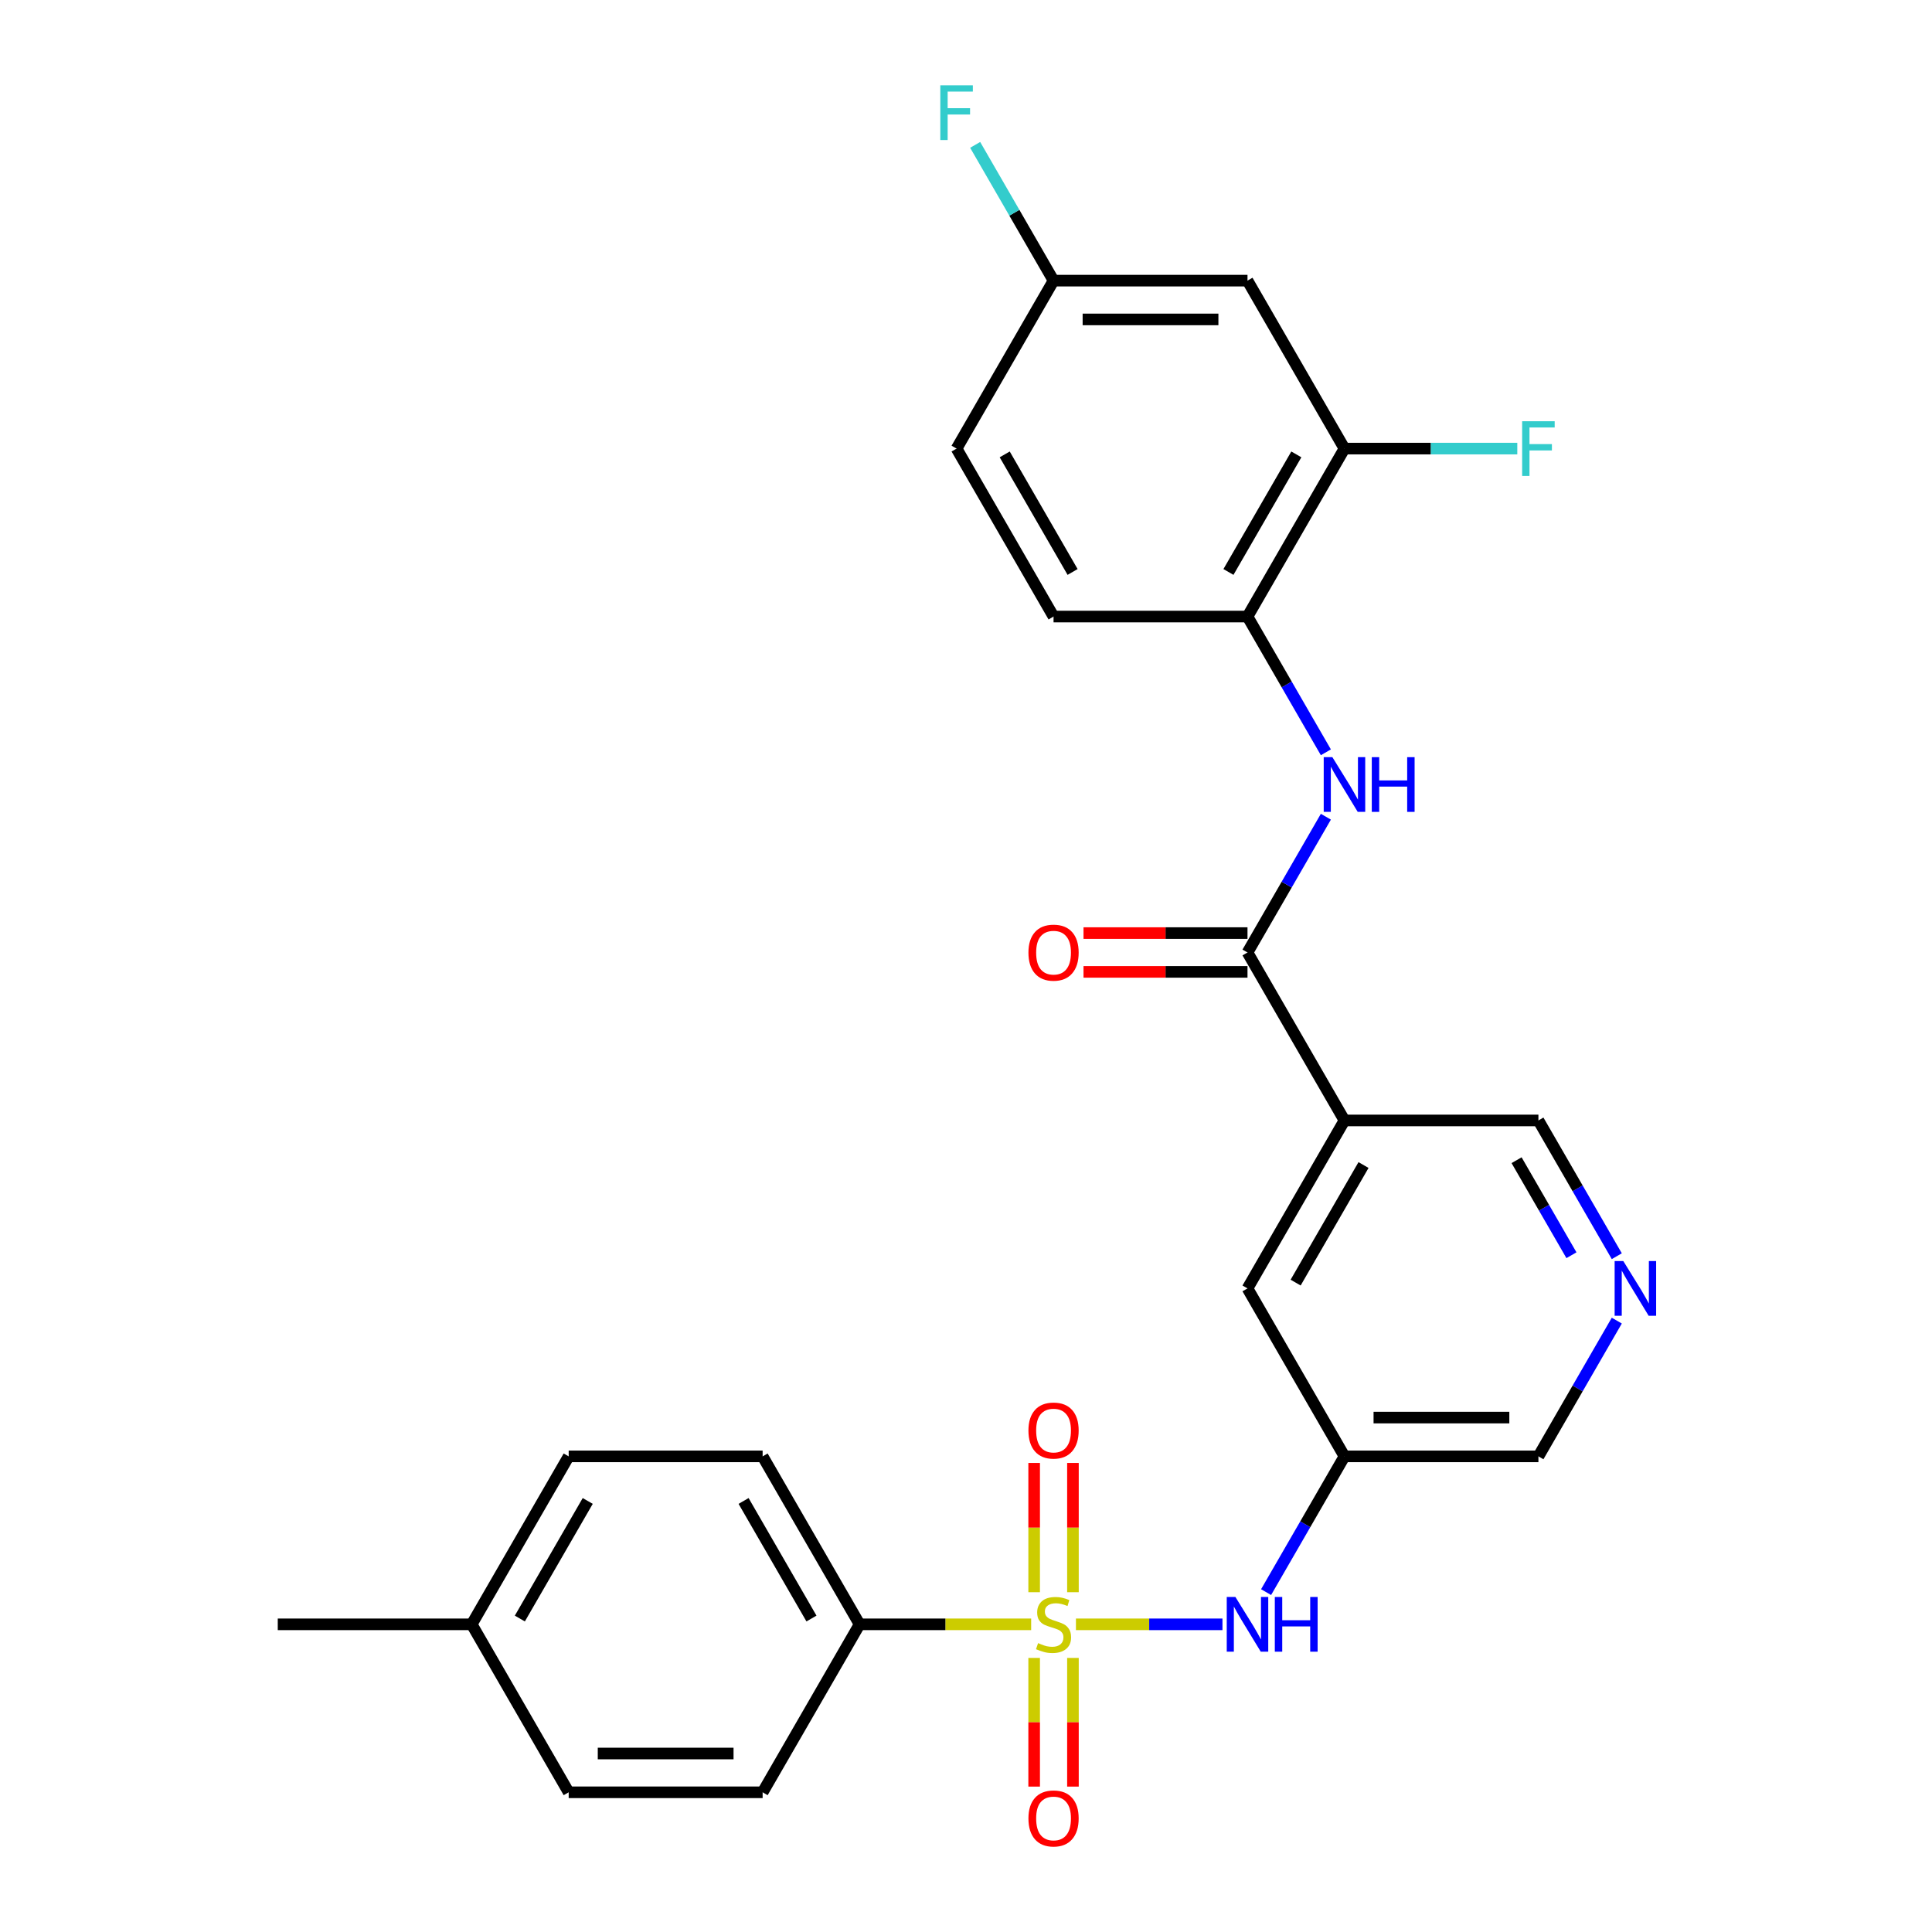 <?xml version='1.0' encoding='iso-8859-1'?>
<svg version='1.1' baseProfile='full'
              xmlns='http://www.w3.org/2000/svg'
                      xmlns:rdkit='http://www.rdkit.org/xml'
                      xmlns:xlink='http://www.w3.org/1999/xlink'
                  xml:space='preserve'
width='1000px' height='1000px' viewBox='0 0 1000 1000'>
<!-- END OF HEADER -->
<rect style='opacity:1.0;fill:#FFFFFF;stroke:none' width='1000' height='1000' x='0' y='0'> </rect>
<path class='bond-2' d='M 556.905,840.752 L 594.823,840.752' style='fill:none;fill-rule:evenodd;stroke:#CCCC00;stroke-width:6px;stroke-linecap:butt;stroke-linejoin:miter;stroke-opacity:1' />
<path class='bond-2' d='M 594.823,840.752 L 632.742,840.752' style='fill:none;fill-rule:evenodd;stroke:#0000FF;stroke-width:6px;stroke-linecap:butt;stroke-linejoin:miter;stroke-opacity:1' />
<path class='bond-4' d='M 533.726,840.752 L 489.327,840.752' style='fill:none;fill-rule:evenodd;stroke:#CCCC00;stroke-width:6px;stroke-linecap:butt;stroke-linejoin:miter;stroke-opacity:1' />
<path class='bond-4' d='M 489.327,840.752 L 444.929,840.752' style='fill:none;fill-rule:evenodd;stroke:#000000;stroke-width:6px;stroke-linecap:butt;stroke-linejoin:miter;stroke-opacity:1' />
<path class='bond-8' d='M 555.354,824.122 L 555.354,790.671' style='fill:none;fill-rule:evenodd;stroke:#CCCC00;stroke-width:6px;stroke-linecap:butt;stroke-linejoin:miter;stroke-opacity:1' />
<path class='bond-8' d='M 555.354,790.671 L 555.354,757.219' style='fill:none;fill-rule:evenodd;stroke:#FF0000;stroke-width:6px;stroke-linecap:butt;stroke-linejoin:miter;stroke-opacity:1' />
<path class='bond-8' d='M 535.277,824.122 L 535.277,790.671' style='fill:none;fill-rule:evenodd;stroke:#CCCC00;stroke-width:6px;stroke-linecap:butt;stroke-linejoin:miter;stroke-opacity:1' />
<path class='bond-8' d='M 535.277,790.671 L 535.277,757.219' style='fill:none;fill-rule:evenodd;stroke:#FF0000;stroke-width:6px;stroke-linecap:butt;stroke-linejoin:miter;stroke-opacity:1' />
<path class='bond-9' d='M 535.277,858.141 L 535.277,891.442' style='fill:none;fill-rule:evenodd;stroke:#CCCC00;stroke-width:6px;stroke-linecap:butt;stroke-linejoin:miter;stroke-opacity:1' />
<path class='bond-9' d='M 535.277,891.442 L 535.277,924.743' style='fill:none;fill-rule:evenodd;stroke:#FF0000;stroke-width:6px;stroke-linecap:butt;stroke-linejoin:miter;stroke-opacity:1' />
<path class='bond-9' d='M 555.354,858.141 L 555.354,891.442' style='fill:none;fill-rule:evenodd;stroke:#CCCC00;stroke-width:6px;stroke-linecap:butt;stroke-linejoin:miter;stroke-opacity:1' />
<path class='bond-9' d='M 555.354,891.442 L 555.354,924.743' style='fill:none;fill-rule:evenodd;stroke:#FF0000;stroke-width:6px;stroke-linecap:butt;stroke-linejoin:miter;stroke-opacity:1' />
<path class='bond-0' d='M 645.702,493.003 L 695.895,579.94' style='fill:none;fill-rule:evenodd;stroke:#000000;stroke-width:6px;stroke-linecap:butt;stroke-linejoin:miter;stroke-opacity:1' />
<path class='bond-3' d='M 645.702,493.003 L 665.986,457.869' style='fill:none;fill-rule:evenodd;stroke:#000000;stroke-width:6px;stroke-linecap:butt;stroke-linejoin:miter;stroke-opacity:1' />
<path class='bond-3' d='M 665.986,457.869 L 686.271,422.735' style='fill:none;fill-rule:evenodd;stroke:#0000FF;stroke-width:6px;stroke-linecap:butt;stroke-linejoin:miter;stroke-opacity:1' />
<path class='bond-13' d='M 645.702,482.964 L 603.263,482.964' style='fill:none;fill-rule:evenodd;stroke:#000000;stroke-width:6px;stroke-linecap:butt;stroke-linejoin:miter;stroke-opacity:1' />
<path class='bond-13' d='M 603.263,482.964 L 560.825,482.964' style='fill:none;fill-rule:evenodd;stroke:#FF0000;stroke-width:6px;stroke-linecap:butt;stroke-linejoin:miter;stroke-opacity:1' />
<path class='bond-13' d='M 645.702,503.042 L 603.263,503.042' style='fill:none;fill-rule:evenodd;stroke:#000000;stroke-width:6px;stroke-linecap:butt;stroke-linejoin:miter;stroke-opacity:1' />
<path class='bond-13' d='M 603.263,503.042 L 560.825,503.042' style='fill:none;fill-rule:evenodd;stroke:#FF0000;stroke-width:6px;stroke-linecap:butt;stroke-linejoin:miter;stroke-opacity:1' />
<path class='bond-1' d='M 695.895,579.94 L 645.702,666.877' style='fill:none;fill-rule:evenodd;stroke:#000000;stroke-width:6px;stroke-linecap:butt;stroke-linejoin:miter;stroke-opacity:1' />
<path class='bond-1' d='M 705.754,603.019 L 670.618,663.875' style='fill:none;fill-rule:evenodd;stroke:#000000;stroke-width:6px;stroke-linecap:butt;stroke-linejoin:miter;stroke-opacity:1' />
<path class='bond-28' d='M 695.895,579.94 L 796.281,579.94' style='fill:none;fill-rule:evenodd;stroke:#000000;stroke-width:6px;stroke-linecap:butt;stroke-linejoin:miter;stroke-opacity:1' />
<path class='bond-7' d='M 655.326,824.082 L 675.611,788.948' style='fill:none;fill-rule:evenodd;stroke:#0000FF;stroke-width:6px;stroke-linecap:butt;stroke-linejoin:miter;stroke-opacity:1' />
<path class='bond-7' d='M 675.611,788.948 L 695.895,753.815' style='fill:none;fill-rule:evenodd;stroke:#000000;stroke-width:6px;stroke-linecap:butt;stroke-linejoin:miter;stroke-opacity:1' />
<path class='bond-5' d='M 686.271,389.396 L 665.986,354.262' style='fill:none;fill-rule:evenodd;stroke:#0000FF;stroke-width:6px;stroke-linecap:butt;stroke-linejoin:miter;stroke-opacity:1' />
<path class='bond-5' d='M 665.986,354.262 L 645.702,319.128' style='fill:none;fill-rule:evenodd;stroke:#000000;stroke-width:6px;stroke-linecap:butt;stroke-linejoin:miter;stroke-opacity:1' />
<path class='bond-15' d='M 444.929,840.752 L 394.736,753.815' style='fill:none;fill-rule:evenodd;stroke:#000000;stroke-width:6px;stroke-linecap:butt;stroke-linejoin:miter;stroke-opacity:1' />
<path class='bond-15' d='M 420.012,837.75 L 384.877,776.894' style='fill:none;fill-rule:evenodd;stroke:#000000;stroke-width:6px;stroke-linecap:butt;stroke-linejoin:miter;stroke-opacity:1' />
<path class='bond-16' d='M 444.929,840.752 L 394.736,927.689' style='fill:none;fill-rule:evenodd;stroke:#000000;stroke-width:6px;stroke-linecap:butt;stroke-linejoin:miter;stroke-opacity:1' />
<path class='bond-6' d='M 645.702,319.128 L 695.895,232.191' style='fill:none;fill-rule:evenodd;stroke:#000000;stroke-width:6px;stroke-linecap:butt;stroke-linejoin:miter;stroke-opacity:1' />
<path class='bond-6' d='M 635.843,296.049 L 670.979,235.193' style='fill:none;fill-rule:evenodd;stroke:#000000;stroke-width:6px;stroke-linecap:butt;stroke-linejoin:miter;stroke-opacity:1' />
<path class='bond-14' d='M 645.702,319.128 L 545.315,319.128' style='fill:none;fill-rule:evenodd;stroke:#000000;stroke-width:6px;stroke-linecap:butt;stroke-linejoin:miter;stroke-opacity:1' />
<path class='bond-10' d='M 695.895,232.191 L 645.702,145.254' style='fill:none;fill-rule:evenodd;stroke:#000000;stroke-width:6px;stroke-linecap:butt;stroke-linejoin:miter;stroke-opacity:1' />
<path class='bond-19' d='M 695.895,232.191 L 740.623,232.191' style='fill:none;fill-rule:evenodd;stroke:#000000;stroke-width:6px;stroke-linecap:butt;stroke-linejoin:miter;stroke-opacity:1' />
<path class='bond-19' d='M 740.623,232.191 L 785.352,232.191' style='fill:none;fill-rule:evenodd;stroke:#33CCCC;stroke-width:6px;stroke-linecap:butt;stroke-linejoin:miter;stroke-opacity:1' />
<path class='bond-11' d='M 695.895,753.815 L 645.702,666.877' style='fill:none;fill-rule:evenodd;stroke:#000000;stroke-width:6px;stroke-linecap:butt;stroke-linejoin:miter;stroke-opacity:1' />
<path class='bond-20' d='M 695.895,753.815 L 796.281,753.815' style='fill:none;fill-rule:evenodd;stroke:#000000;stroke-width:6px;stroke-linecap:butt;stroke-linejoin:miter;stroke-opacity:1' />
<path class='bond-20' d='M 710.953,733.737 L 781.224,733.737' style='fill:none;fill-rule:evenodd;stroke:#000000;stroke-width:6px;stroke-linecap:butt;stroke-linejoin:miter;stroke-opacity:1' />
<path class='bond-29' d='M 645.702,145.254 L 545.315,145.254' style='fill:none;fill-rule:evenodd;stroke:#000000;stroke-width:6px;stroke-linecap:butt;stroke-linejoin:miter;stroke-opacity:1' />
<path class='bond-29' d='M 630.644,165.331 L 560.373,165.331' style='fill:none;fill-rule:evenodd;stroke:#000000;stroke-width:6px;stroke-linecap:butt;stroke-linejoin:miter;stroke-opacity:1' />
<path class='bond-12' d='M 836.85,683.547 L 816.566,718.681' style='fill:none;fill-rule:evenodd;stroke:#0000FF;stroke-width:6px;stroke-linecap:butt;stroke-linejoin:miter;stroke-opacity:1' />
<path class='bond-12' d='M 816.566,718.681 L 796.281,753.815' style='fill:none;fill-rule:evenodd;stroke:#000000;stroke-width:6px;stroke-linecap:butt;stroke-linejoin:miter;stroke-opacity:1' />
<path class='bond-18' d='M 836.85,650.208 L 816.566,615.074' style='fill:none;fill-rule:evenodd;stroke:#0000FF;stroke-width:6px;stroke-linecap:butt;stroke-linejoin:miter;stroke-opacity:1' />
<path class='bond-18' d='M 816.566,615.074 L 796.281,579.94' style='fill:none;fill-rule:evenodd;stroke:#000000;stroke-width:6px;stroke-linecap:butt;stroke-linejoin:miter;stroke-opacity:1' />
<path class='bond-18' d='M 813.378,649.706 L 799.179,625.113' style='fill:none;fill-rule:evenodd;stroke:#0000FF;stroke-width:6px;stroke-linecap:butt;stroke-linejoin:miter;stroke-opacity:1' />
<path class='bond-18' d='M 799.179,625.113 L 784.979,600.519' style='fill:none;fill-rule:evenodd;stroke:#000000;stroke-width:6px;stroke-linecap:butt;stroke-linejoin:miter;stroke-opacity:1' />
<path class='bond-21' d='M 545.315,319.128 L 495.122,232.191' style='fill:none;fill-rule:evenodd;stroke:#000000;stroke-width:6px;stroke-linecap:butt;stroke-linejoin:miter;stroke-opacity:1' />
<path class='bond-21' d='M 555.174,296.049 L 520.039,235.193' style='fill:none;fill-rule:evenodd;stroke:#000000;stroke-width:6px;stroke-linecap:butt;stroke-linejoin:miter;stroke-opacity:1' />
<path class='bond-22' d='M 394.736,753.815 L 294.349,753.815' style='fill:none;fill-rule:evenodd;stroke:#000000;stroke-width:6px;stroke-linecap:butt;stroke-linejoin:miter;stroke-opacity:1' />
<path class='bond-23' d='M 394.736,927.689 L 294.349,927.689' style='fill:none;fill-rule:evenodd;stroke:#000000;stroke-width:6px;stroke-linecap:butt;stroke-linejoin:miter;stroke-opacity:1' />
<path class='bond-23' d='M 379.678,907.612 L 309.407,907.612' style='fill:none;fill-rule:evenodd;stroke:#000000;stroke-width:6px;stroke-linecap:butt;stroke-linejoin:miter;stroke-opacity:1' />
<path class='bond-17' d='M 545.315,145.254 L 495.122,232.191' style='fill:none;fill-rule:evenodd;stroke:#000000;stroke-width:6px;stroke-linecap:butt;stroke-linejoin:miter;stroke-opacity:1' />
<path class='bond-24' d='M 545.315,145.254 L 525.031,110.12' style='fill:none;fill-rule:evenodd;stroke:#000000;stroke-width:6px;stroke-linecap:butt;stroke-linejoin:miter;stroke-opacity:1' />
<path class='bond-24' d='M 525.031,110.12 L 504.746,74.987' style='fill:none;fill-rule:evenodd;stroke:#33CCCC;stroke-width:6px;stroke-linecap:butt;stroke-linejoin:miter;stroke-opacity:1' />
<path class='bond-27' d='M 294.349,753.815 L 244.156,840.752' style='fill:none;fill-rule:evenodd;stroke:#000000;stroke-width:6px;stroke-linecap:butt;stroke-linejoin:miter;stroke-opacity:1' />
<path class='bond-27' d='M 304.208,776.894 L 269.072,837.75' style='fill:none;fill-rule:evenodd;stroke:#000000;stroke-width:6px;stroke-linecap:butt;stroke-linejoin:miter;stroke-opacity:1' />
<path class='bond-25' d='M 294.349,927.689 L 244.156,840.752' style='fill:none;fill-rule:evenodd;stroke:#000000;stroke-width:6px;stroke-linecap:butt;stroke-linejoin:miter;stroke-opacity:1' />
<path class='bond-26' d='M 244.156,840.752 L 143.77,840.752' style='fill:none;fill-rule:evenodd;stroke:#000000;stroke-width:6px;stroke-linecap:butt;stroke-linejoin:miter;stroke-opacity:1' />
<path  class='atom-0' d='M 537.315 850.472
Q 537.635 850.592, 538.955 851.152
Q 540.275 851.712, 541.715 852.072
Q 543.195 852.392, 544.635 852.392
Q 547.315 852.392, 548.875 851.112
Q 550.435 849.792, 550.435 847.512
Q 550.435 845.952, 549.635 844.992
Q 548.875 844.032, 547.675 843.512
Q 546.475 842.992, 544.475 842.392
Q 541.955 841.632, 540.435 840.912
Q 538.955 840.192, 537.875 838.672
Q 536.835 837.152, 536.835 834.592
Q 536.835 831.032, 539.235 828.832
Q 541.675 826.632, 546.475 826.632
Q 549.755 826.632, 553.475 828.192
L 552.555 831.272
Q 549.155 829.872, 546.595 829.872
Q 543.835 829.872, 542.315 831.032
Q 540.795 832.152, 540.835 834.112
Q 540.835 835.632, 541.595 836.552
Q 542.395 837.472, 543.515 837.992
Q 544.675 838.512, 546.595 839.112
Q 549.155 839.912, 550.675 840.712
Q 552.195 841.512, 553.275 843.152
Q 554.395 844.752, 554.395 847.512
Q 554.395 851.432, 551.755 853.552
Q 549.155 855.632, 544.795 855.632
Q 542.275 855.632, 540.355 855.072
Q 538.475 854.552, 536.235 853.632
L 537.315 850.472
' fill='#CCCC00'/>
<path  class='atom-3' d='M 639.442 826.592
L 648.722 841.592
Q 649.642 843.072, 651.122 845.752
Q 652.602 848.432, 652.682 848.592
L 652.682 826.592
L 656.442 826.592
L 656.442 854.912
L 652.562 854.912
L 642.602 838.512
Q 641.442 836.592, 640.202 834.392
Q 639.002 832.192, 638.642 831.512
L 638.642 854.912
L 634.962 854.912
L 634.962 826.592
L 639.442 826.592
' fill='#0000FF'/>
<path  class='atom-3' d='M 659.842 826.592
L 663.682 826.592
L 663.682 838.632
L 678.162 838.632
L 678.162 826.592
L 682.002 826.592
L 682.002 854.912
L 678.162 854.912
L 678.162 841.832
L 663.682 841.832
L 663.682 854.912
L 659.842 854.912
L 659.842 826.592
' fill='#0000FF'/>
<path  class='atom-4' d='M 689.635 391.906
L 698.915 406.906
Q 699.835 408.386, 701.315 411.066
Q 702.795 413.746, 702.875 413.906
L 702.875 391.906
L 706.635 391.906
L 706.635 420.226
L 702.755 420.226
L 692.795 403.826
Q 691.635 401.906, 690.395 399.706
Q 689.195 397.506, 688.835 396.826
L 688.835 420.226
L 685.155 420.226
L 685.155 391.906
L 689.635 391.906
' fill='#0000FF'/>
<path  class='atom-4' d='M 710.035 391.906
L 713.875 391.906
L 713.875 403.946
L 728.355 403.946
L 728.355 391.906
L 732.195 391.906
L 732.195 420.226
L 728.355 420.226
L 728.355 407.146
L 713.875 407.146
L 713.875 420.226
L 710.035 420.226
L 710.035 391.906
' fill='#0000FF'/>
<path  class='atom-9' d='M 532.315 740.445
Q 532.315 733.645, 535.675 729.845
Q 539.035 726.045, 545.315 726.045
Q 551.595 726.045, 554.955 729.845
Q 558.315 733.645, 558.315 740.445
Q 558.315 747.325, 554.915 751.245
Q 551.515 755.125, 545.315 755.125
Q 539.075 755.125, 535.675 751.245
Q 532.315 747.365, 532.315 740.445
M 545.315 751.925
Q 549.635 751.925, 551.955 749.045
Q 554.315 746.125, 554.315 740.445
Q 554.315 734.885, 551.955 732.085
Q 549.635 729.245, 545.315 729.245
Q 540.995 729.245, 538.635 732.045
Q 536.315 734.845, 536.315 740.445
Q 536.315 746.165, 538.635 749.045
Q 540.995 751.925, 545.315 751.925
' fill='#FF0000'/>
<path  class='atom-10' d='M 532.315 941.218
Q 532.315 934.418, 535.675 930.618
Q 539.035 926.818, 545.315 926.818
Q 551.595 926.818, 554.955 930.618
Q 558.315 934.418, 558.315 941.218
Q 558.315 948.098, 554.915 952.018
Q 551.515 955.898, 545.315 955.898
Q 539.075 955.898, 535.675 952.018
Q 532.315 948.138, 532.315 941.218
M 545.315 952.698
Q 549.635 952.698, 551.955 949.818
Q 554.315 946.898, 554.315 941.218
Q 554.315 935.658, 551.955 932.858
Q 549.635 930.018, 545.315 930.018
Q 540.995 930.018, 538.635 932.818
Q 536.315 935.618, 536.315 941.218
Q 536.315 946.938, 538.635 949.818
Q 540.995 952.698, 545.315 952.698
' fill='#FF0000'/>
<path  class='atom-13' d='M 840.215 652.717
L 849.495 667.717
Q 850.415 669.197, 851.895 671.877
Q 853.375 674.557, 853.455 674.717
L 853.455 652.717
L 857.215 652.717
L 857.215 681.037
L 853.335 681.037
L 843.375 664.637
Q 842.215 662.717, 840.975 660.517
Q 839.775 658.317, 839.415 657.637
L 839.415 681.037
L 835.735 681.037
L 835.735 652.717
L 840.215 652.717
' fill='#0000FF'/>
<path  class='atom-14' d='M 532.315 493.083
Q 532.315 486.283, 535.675 482.483
Q 539.035 478.683, 545.315 478.683
Q 551.595 478.683, 554.955 482.483
Q 558.315 486.283, 558.315 493.083
Q 558.315 499.963, 554.915 503.883
Q 551.515 507.763, 545.315 507.763
Q 539.075 507.763, 535.675 503.883
Q 532.315 500.003, 532.315 493.083
M 545.315 504.563
Q 549.635 504.563, 551.955 501.683
Q 554.315 498.763, 554.315 493.083
Q 554.315 487.523, 551.955 484.723
Q 549.635 481.883, 545.315 481.883
Q 540.995 481.883, 538.635 484.683
Q 536.315 487.483, 536.315 493.083
Q 536.315 498.803, 538.635 501.683
Q 540.995 504.563, 545.315 504.563
' fill='#FF0000'/>
<path  class='atom-20' d='M 787.861 218.031
L 804.701 218.031
L 804.701 221.271
L 791.661 221.271
L 791.661 229.871
L 803.261 229.871
L 803.261 233.151
L 791.661 233.151
L 791.661 246.351
L 787.861 246.351
L 787.861 218.031
' fill='#33CCCC'/>
<path  class='atom-25' d='M 486.702 44.157
L 503.542 44.157
L 503.542 47.397
L 490.502 47.397
L 490.502 55.997
L 502.102 55.997
L 502.102 59.277
L 490.502 59.277
L 490.502 72.477
L 486.702 72.477
L 486.702 44.157
' fill='#33CCCC'/>
</svg>
